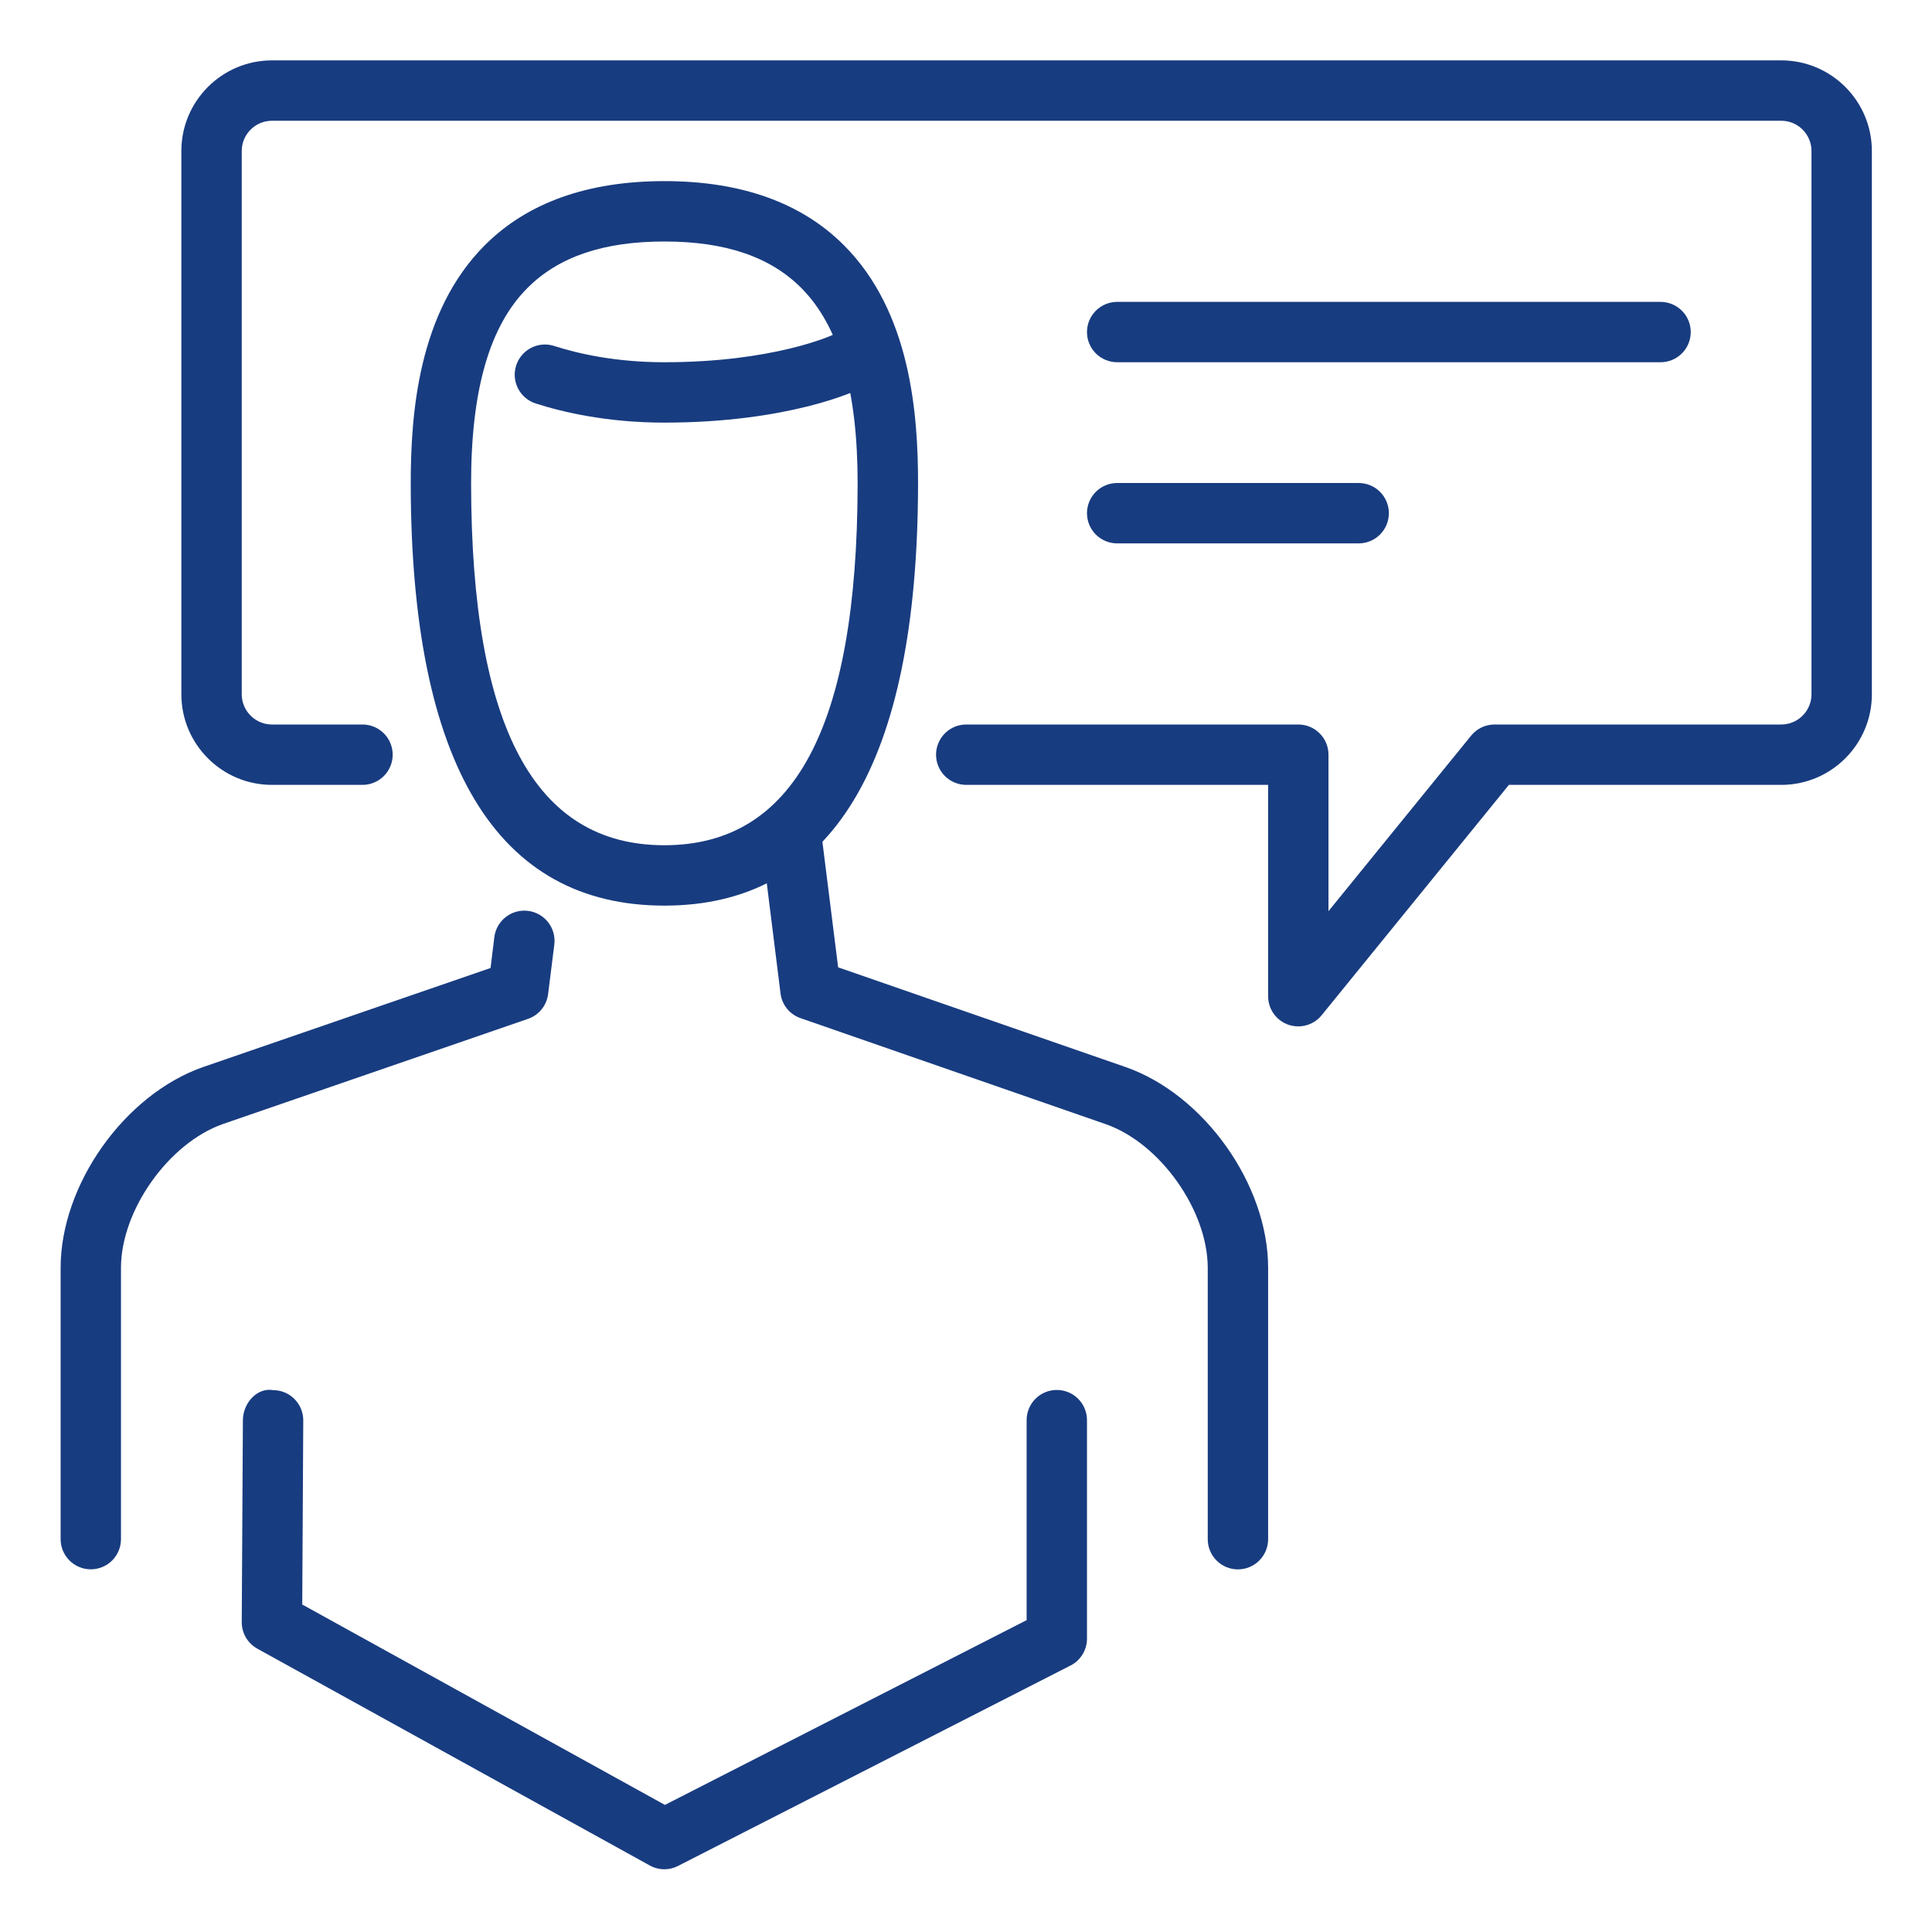 <svg width="87" height="87" viewBox="0 0 87 87" fill="none" xmlns="http://www.w3.org/2000/svg">
<path d="M58.464 46.219C58.285 46.219 58.108 46.185 57.943 46.117C57.778 46.049 57.627 45.949 57.501 45.822C57.375 45.696 57.275 45.546 57.207 45.38C57.139 45.215 57.104 45.038 57.105 44.859V35.344H43.511C43.15 35.344 42.805 35.2 42.55 34.946C42.295 34.691 42.151 34.345 42.151 33.984C42.151 33.624 42.295 33.278 42.55 33.023C42.805 32.768 43.15 32.625 43.511 32.625H58.464C58.825 32.625 59.17 32.768 59.425 33.023C59.68 33.278 59.823 33.624 59.823 33.984V41.031L66.245 33.128C66.372 32.971 66.533 32.844 66.715 32.757C66.898 32.67 67.098 32.625 67.3 32.625H80.214C80.962 32.625 81.573 32.013 81.573 31.266V6.797C81.573 6.049 80.962 5.438 80.214 5.438H12.245C11.498 5.438 10.886 6.049 10.886 6.797V31.266C10.886 32.013 11.498 32.625 12.245 32.625H16.323C16.684 32.625 17.03 32.768 17.285 33.023C17.54 33.278 17.683 33.624 17.683 33.984C17.683 34.345 17.54 34.691 17.285 34.946C17.03 35.2 16.684 35.344 16.323 35.344H12.245C9.997 35.344 8.167 33.514 8.167 31.266V6.797C8.167 4.548 9.997 2.719 12.245 2.719H80.214C82.462 2.719 84.292 4.548 84.292 6.797V31.266C84.292 33.514 82.462 35.344 80.214 35.344H67.947L59.516 45.716C59.39 45.873 59.23 46 59.047 46.087C58.865 46.174 58.666 46.219 58.464 46.219Z" fill="#183C80"/>
<path d="M50.688 48.051L37.742 43.56L36.94 37.157C36.225 37.467 35.454 37.623 34.675 37.614C34.523 37.614 34.395 37.581 34.254 37.57L35.148 44.734C35.178 44.986 35.279 45.224 35.439 45.421C35.599 45.619 35.81 45.767 36.051 45.849L49.794 50.623C52.241 51.477 54.386 54.503 54.386 57.096V69.312C54.386 69.672 54.529 70.018 54.784 70.273C55.039 70.528 55.385 70.671 55.745 70.671C56.106 70.671 56.452 70.528 56.706 70.273C56.961 70.018 57.105 69.672 57.105 69.312V57.093C57.105 53.344 54.225 49.288 50.688 48.051ZM4.089 70.668C3.728 70.668 3.383 70.525 3.128 70.27C2.873 70.015 2.73 69.669 2.73 69.309V57.093C2.73 53.344 5.609 49.288 9.143 48.051L22.09 43.59L22.261 42.197C22.306 41.84 22.492 41.514 22.777 41.293C23.062 41.072 23.423 40.972 23.781 41.018C24.139 41.063 24.464 41.248 24.686 41.533C24.907 41.818 25.006 42.179 24.961 42.537L24.681 44.767C24.65 45.019 24.548 45.257 24.388 45.454C24.228 45.651 24.016 45.799 23.776 45.881L10.035 50.617C7.593 51.477 5.448 54.503 5.448 57.093V69.309C5.448 69.669 5.305 70.015 5.05 70.27C4.795 70.525 4.45 70.668 4.089 70.668ZM29.917 84.175C29.687 84.175 29.46 84.116 29.259 84.004L11.587 74.241C11.374 74.123 11.196 73.949 11.073 73.739C10.949 73.528 10.885 73.288 10.886 73.044L10.938 63.947C10.943 63.2 11.56 62.471 12.305 62.599C12.665 62.601 13.01 62.746 13.263 63.002C13.516 63.258 13.658 63.604 13.656 63.964L13.61 72.253L29.942 81.277L46.23 72.957V63.95C46.23 63.59 46.373 63.244 46.628 62.989C46.883 62.734 47.228 62.591 47.589 62.591C47.95 62.591 48.295 62.734 48.55 62.989C48.805 63.244 48.948 63.59 48.948 63.95V73.789C48.948 74.3 48.663 74.768 48.209 74.999L30.537 84.023C30.346 84.123 30.133 84.176 29.917 84.175ZM29.917 19.031C27.353 19.031 25.35 18.563 24.123 18.169C23.78 18.059 23.494 17.817 23.329 17.497C23.164 17.176 23.133 16.803 23.243 16.459C23.352 16.116 23.595 15.83 23.915 15.665C24.236 15.499 24.609 15.468 24.953 15.578C25.997 15.915 27.701 16.312 29.917 16.312C34.833 16.312 37.459 15.1 37.486 15.086C37.812 14.933 38.184 14.914 38.523 15.034C38.862 15.155 39.141 15.404 39.297 15.728C39.452 16.051 39.473 16.422 39.355 16.761C39.236 17.099 38.989 17.377 38.666 17.533C38.541 17.598 35.515 19.031 29.917 19.031Z" fill="#183C80"/>
<path d="M29.917 40.781C22.362 40.781 18.52 34.408 18.496 21.834C18.49 18.642 18.83 14.05 21.829 11.046C23.743 9.127 26.462 8.156 29.917 8.156C33.373 8.156 36.091 9.127 38.005 11.046C41.007 14.05 41.347 18.645 41.341 21.837C41.314 34.408 37.472 40.781 29.917 40.781ZM29.917 10.875C27.174 10.875 25.159 11.56 23.754 12.966C22.035 14.684 21.206 17.588 21.214 21.829C21.236 32.753 24.08 38.062 29.917 38.062C35.754 38.062 38.598 32.753 38.62 21.829C38.628 17.585 37.796 14.684 36.078 12.963C34.675 11.56 32.66 10.875 29.917 10.875ZM61.183 24.469H50.308C49.947 24.469 49.602 24.326 49.346 24.071C49.092 23.816 48.948 23.47 48.948 23.109C48.948 22.749 49.092 22.403 49.346 22.148C49.602 21.893 49.947 21.75 50.308 21.75H61.183C61.543 21.75 61.889 21.893 62.144 22.148C62.399 22.403 62.542 22.749 62.542 23.109C62.542 23.47 62.399 23.816 62.144 24.071C61.889 24.326 61.543 24.469 61.183 24.469ZM74.776 16.312H50.308C49.947 16.312 49.602 16.169 49.346 15.914C49.092 15.659 48.948 15.314 48.948 14.953C48.948 14.593 49.092 14.247 49.346 13.992C49.602 13.737 49.947 13.594 50.308 13.594H74.776C75.137 13.594 75.483 13.737 75.738 13.992C75.993 14.247 76.136 14.593 76.136 14.953C76.136 15.314 75.993 15.659 75.738 15.914C75.483 16.169 75.137 16.312 74.776 16.312Z" fill="#183C80"/>
</svg>
